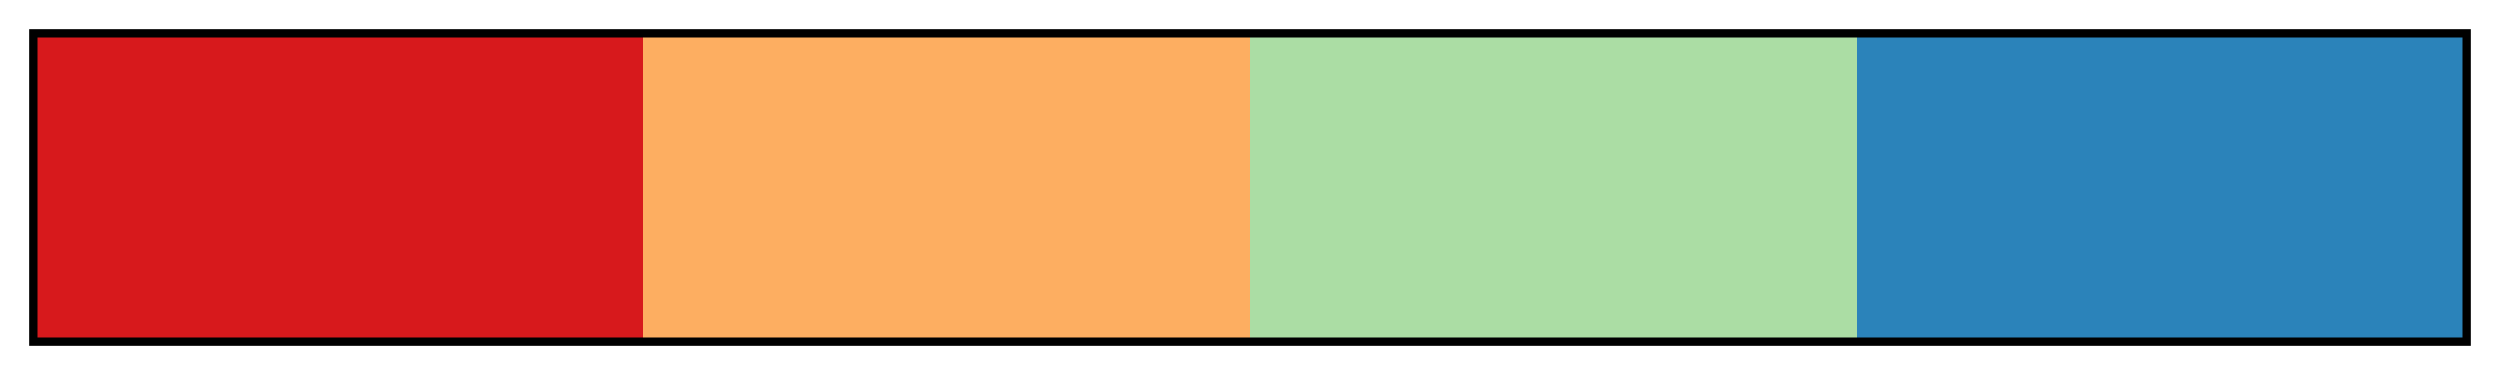 <svg height="45" viewBox="0 0 300 45" width="300" xmlns="http://www.w3.org/2000/svg" xmlns:xlink="http://www.w3.org/1999/xlink"><linearGradient id="a" gradientUnits="objectBoundingBox" spreadMethod="pad" x1="0%" x2="100%" y1="0%" y2="0%"><stop offset="0" stop-color="#d7191c"/><stop offset=".25" stop-color="#d7191c"/><stop offset=".25" stop-color="#fdae61"/><stop offset=".5" stop-color="#fdae61"/><stop offset=".5" stop-color="#abdda4"/><stop offset=".75" stop-color="#abdda4"/><stop offset=".75" stop-color="#2b83ba"/><stop offset="1" stop-color="#2b83ba"/></linearGradient><path d="m4 4h292v37h-292z" fill="url(#a)" stroke="#000"/></svg>